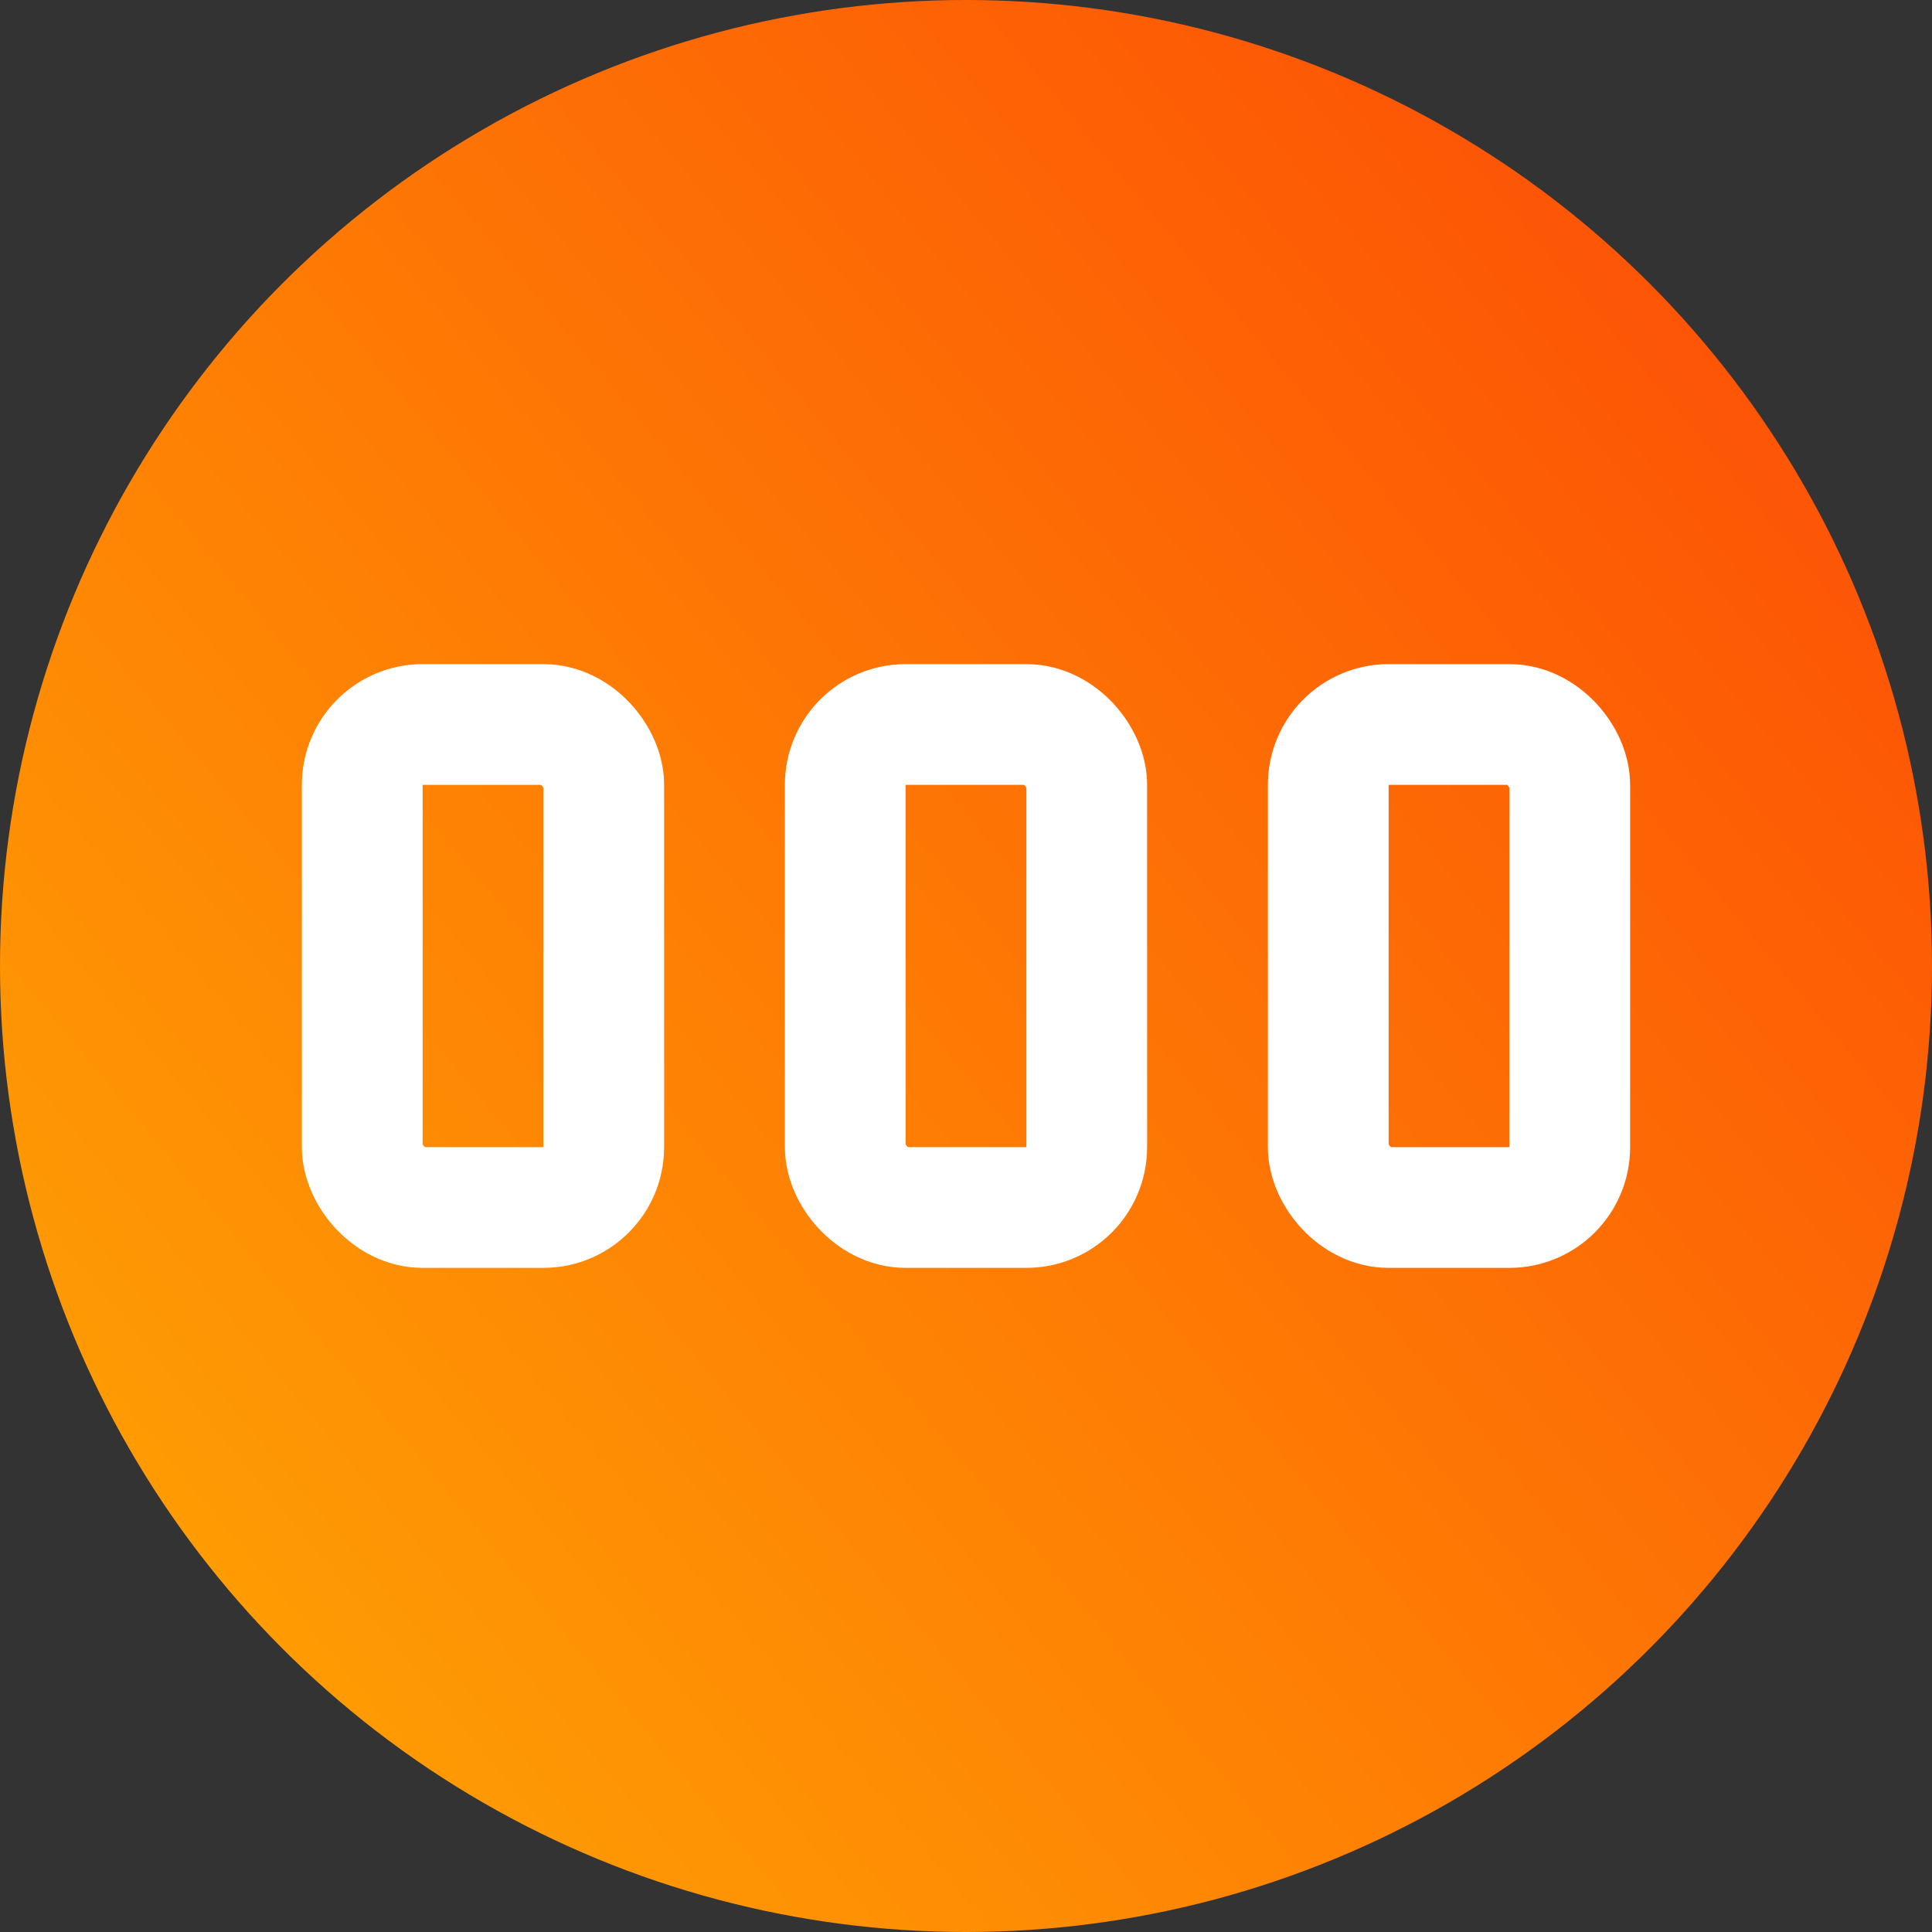 <svg width="32" height="32" viewBox="0 0 32 32" fill="none" xmlns="http://www.w3.org/2000/svg">
<rect x="0" y="0" width="32" height="32" fill="#333333" stroke="none"/>
<circle cx="16" cy="16" r="16" fill="url(#paint0_linear)"/>
<rect x="6" y="12" width="4" height="8" rx="1" stroke="white" stroke-width="2"/>
<rect x="14" y="12" width="4" height="8" rx="1" stroke="white" stroke-width="2"/>
<rect x="22" y="12" width="4" height="8" rx="1" stroke="white" stroke-width="2"/>
<defs>
<linearGradient id="paint0_linear" x1="0" y1="32" x2="34.669" y2="3.215" gradientUnits="userSpaceOnUse">
<stop stop-color="#FFA903"/>
<stop offset="1" stop-color="#FC4706"/>
</linearGradient>
</defs>
</svg>
